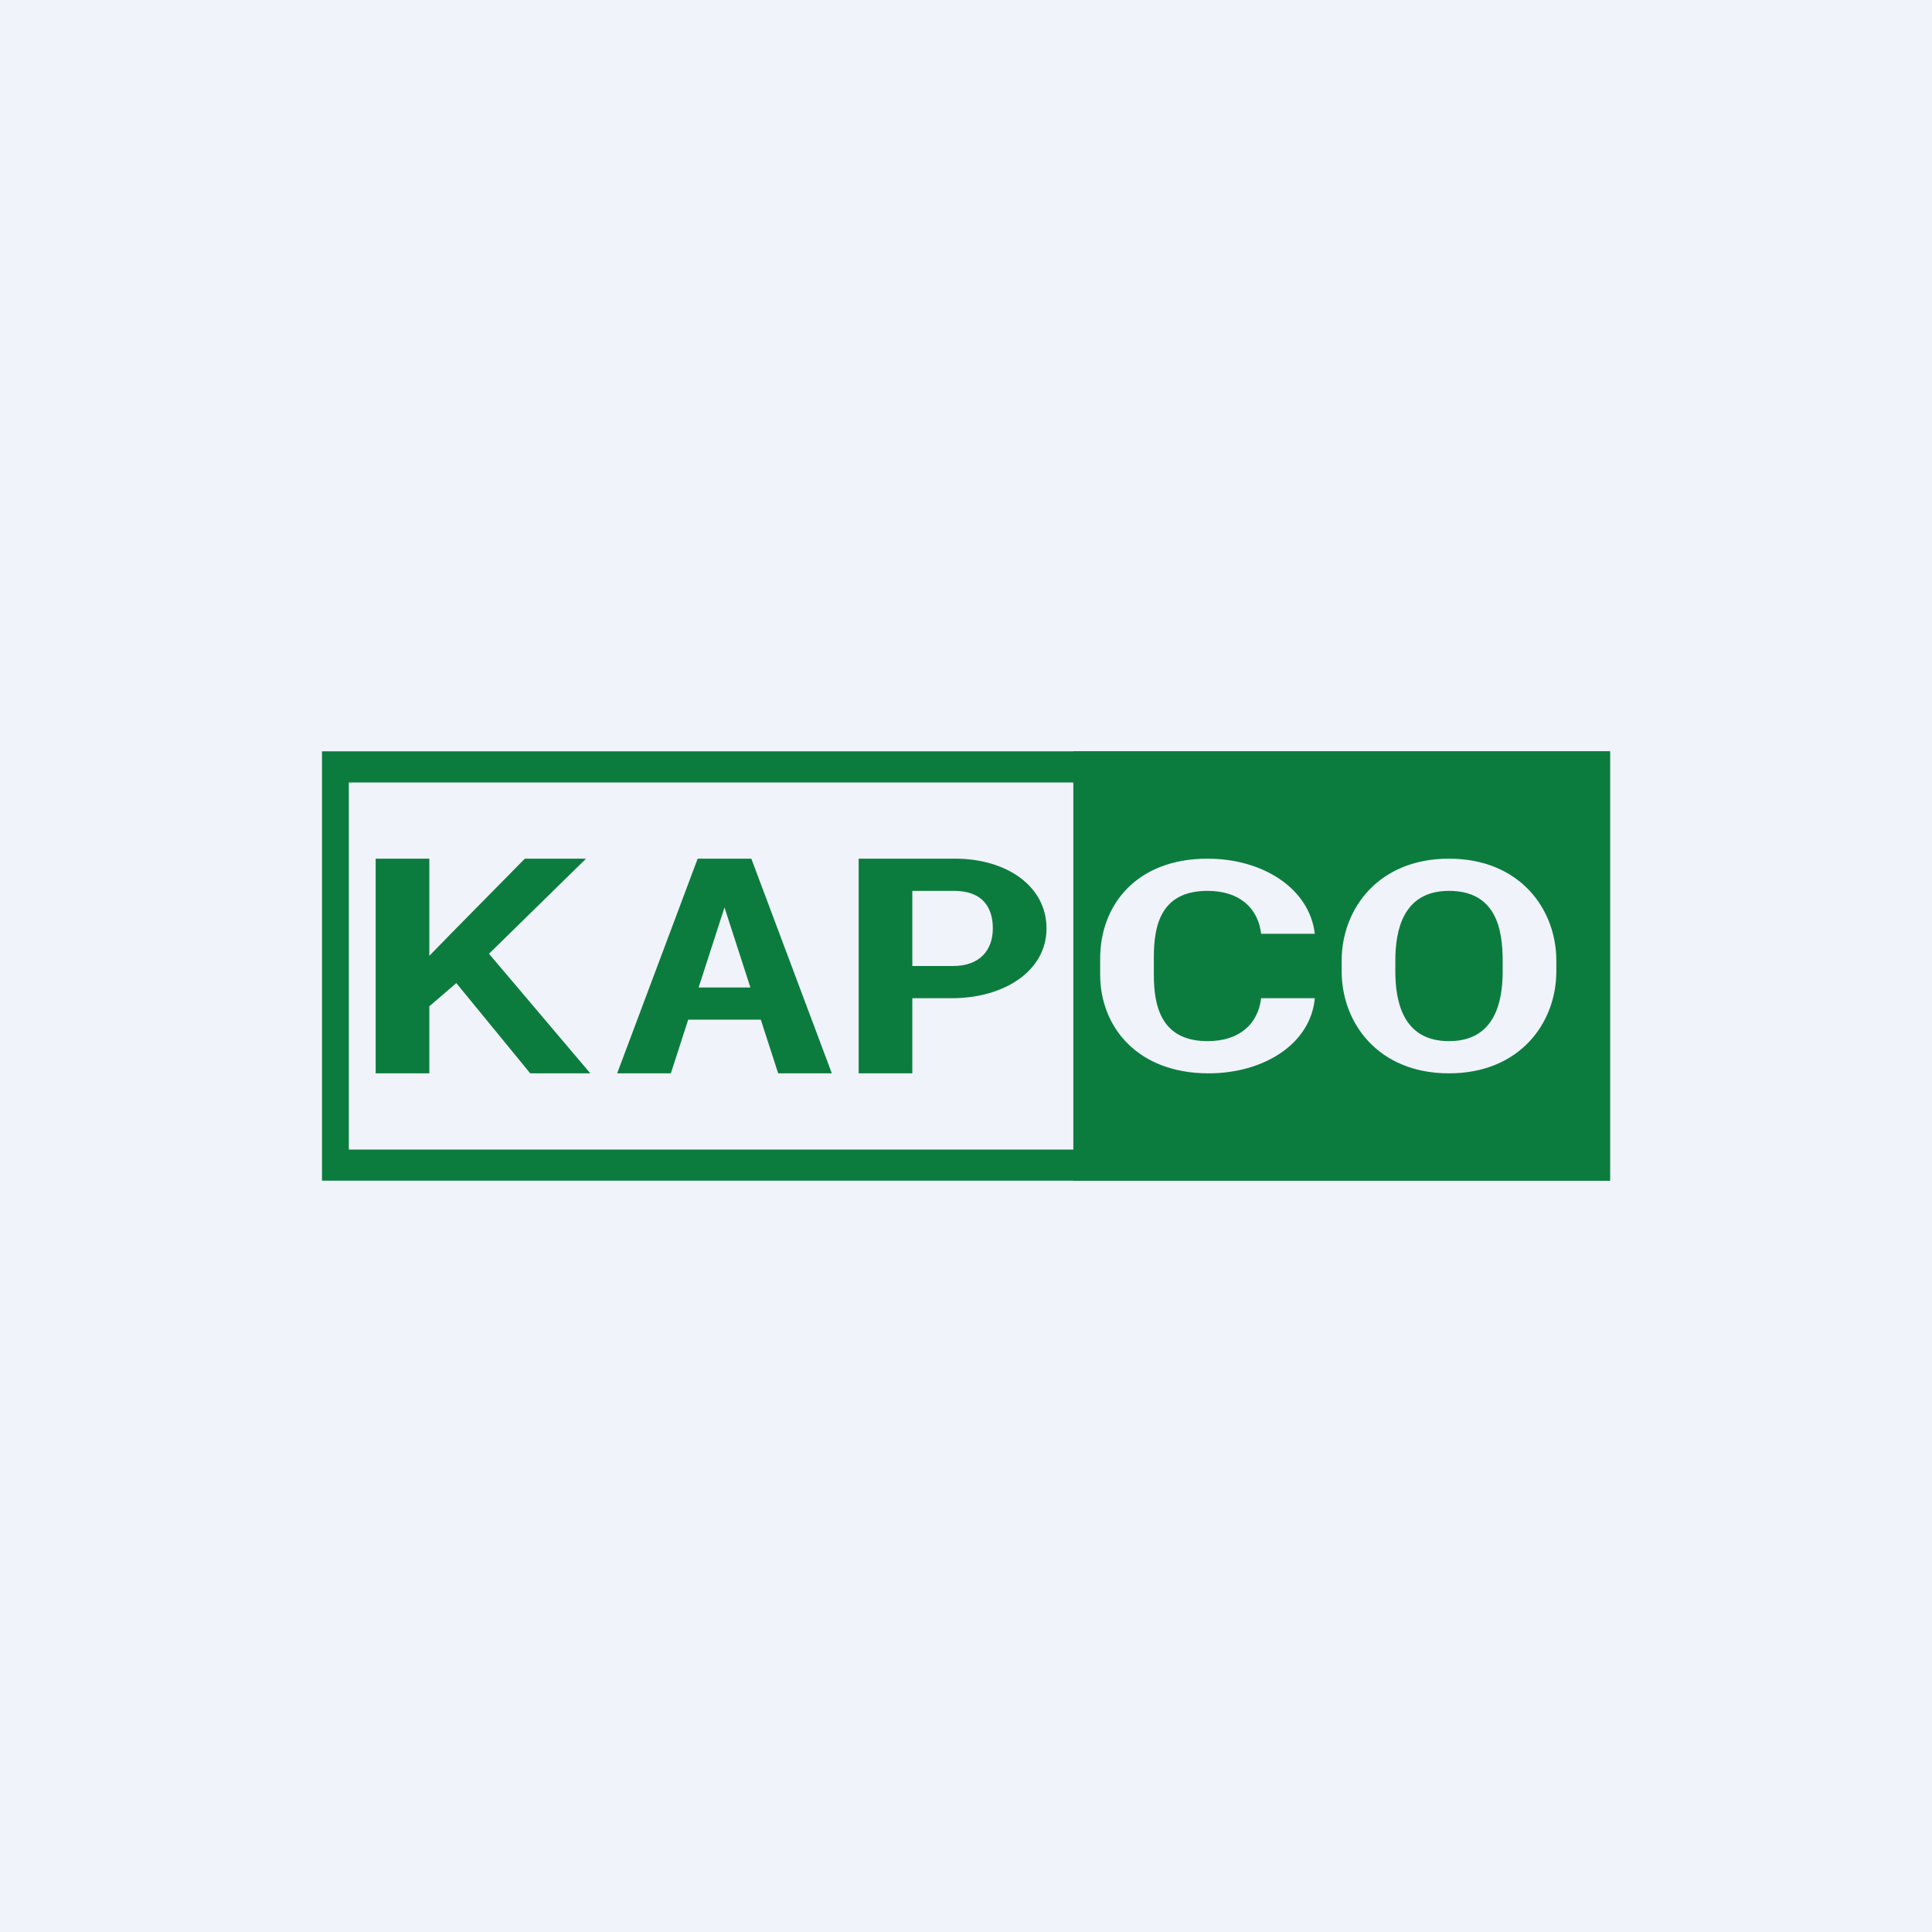 <!-- by TradingView --><svg width="18" height="18" viewBox="0 0 18 18" xmlns="http://www.w3.org/2000/svg"><path fill="#F0F3FA" d="M0 0h18v18H0z"/><path d="M4 8v2h-.5V8H4Zm1.46 0-1 .98-.57.49-.08-.37.4-.41.68-.69h.57Zm-.52 2-.77-.94.33-.24 1 1.18h-.56ZM6.8 8.3 6.25 10h-.5l.75-2h.34l-.04.3Zm.45 1.7L6.7 8.3 6.66 8H7l.75 2h-.5Zm0-.8v.3h-1.1v-.3h1.1ZM8.88 9.3h-.63V9h.63c.25 0 .37-.15.37-.35 0-.2-.1-.35-.36-.35H8.5V10H8V8h.9c.47 0 .85.25.85.65s-.4.65-.88.65ZM15 7h-5v4h5V7Zm-3.25 2.3h.5c-.04.43-.48.7-.99.7-.66 0-1.01-.43-1.01-.92v-.15c0-.5.34-.93 1-.93.52 0 .95.28 1 .7h-.5c-.03-.24-.2-.4-.5-.4-.44 0-.5.33-.5.62v.16c0 .28.06.62.5.62.3 0 .47-.16.5-.4Zm2.75-.35v.1c0 .48-.34.95-1 .95-.66 0-1-.47-1-.95v-.1c0-.48.34-.95 1-.95.66 0 1 .47 1 .95Zm-.5.1v-.1c0-.29-.06-.65-.5-.65-.43 0-.5.37-.5.65v.1c0 .28.07.65.5.65s.5-.37.5-.65Z" fill="#0C7C3E"/><path fill-rule="evenodd" d="M14.75 7.29H3.25v3.42h11.5V7.3ZM3 7v4h12V7H3Z" fill="#0C7C3E"/></svg>